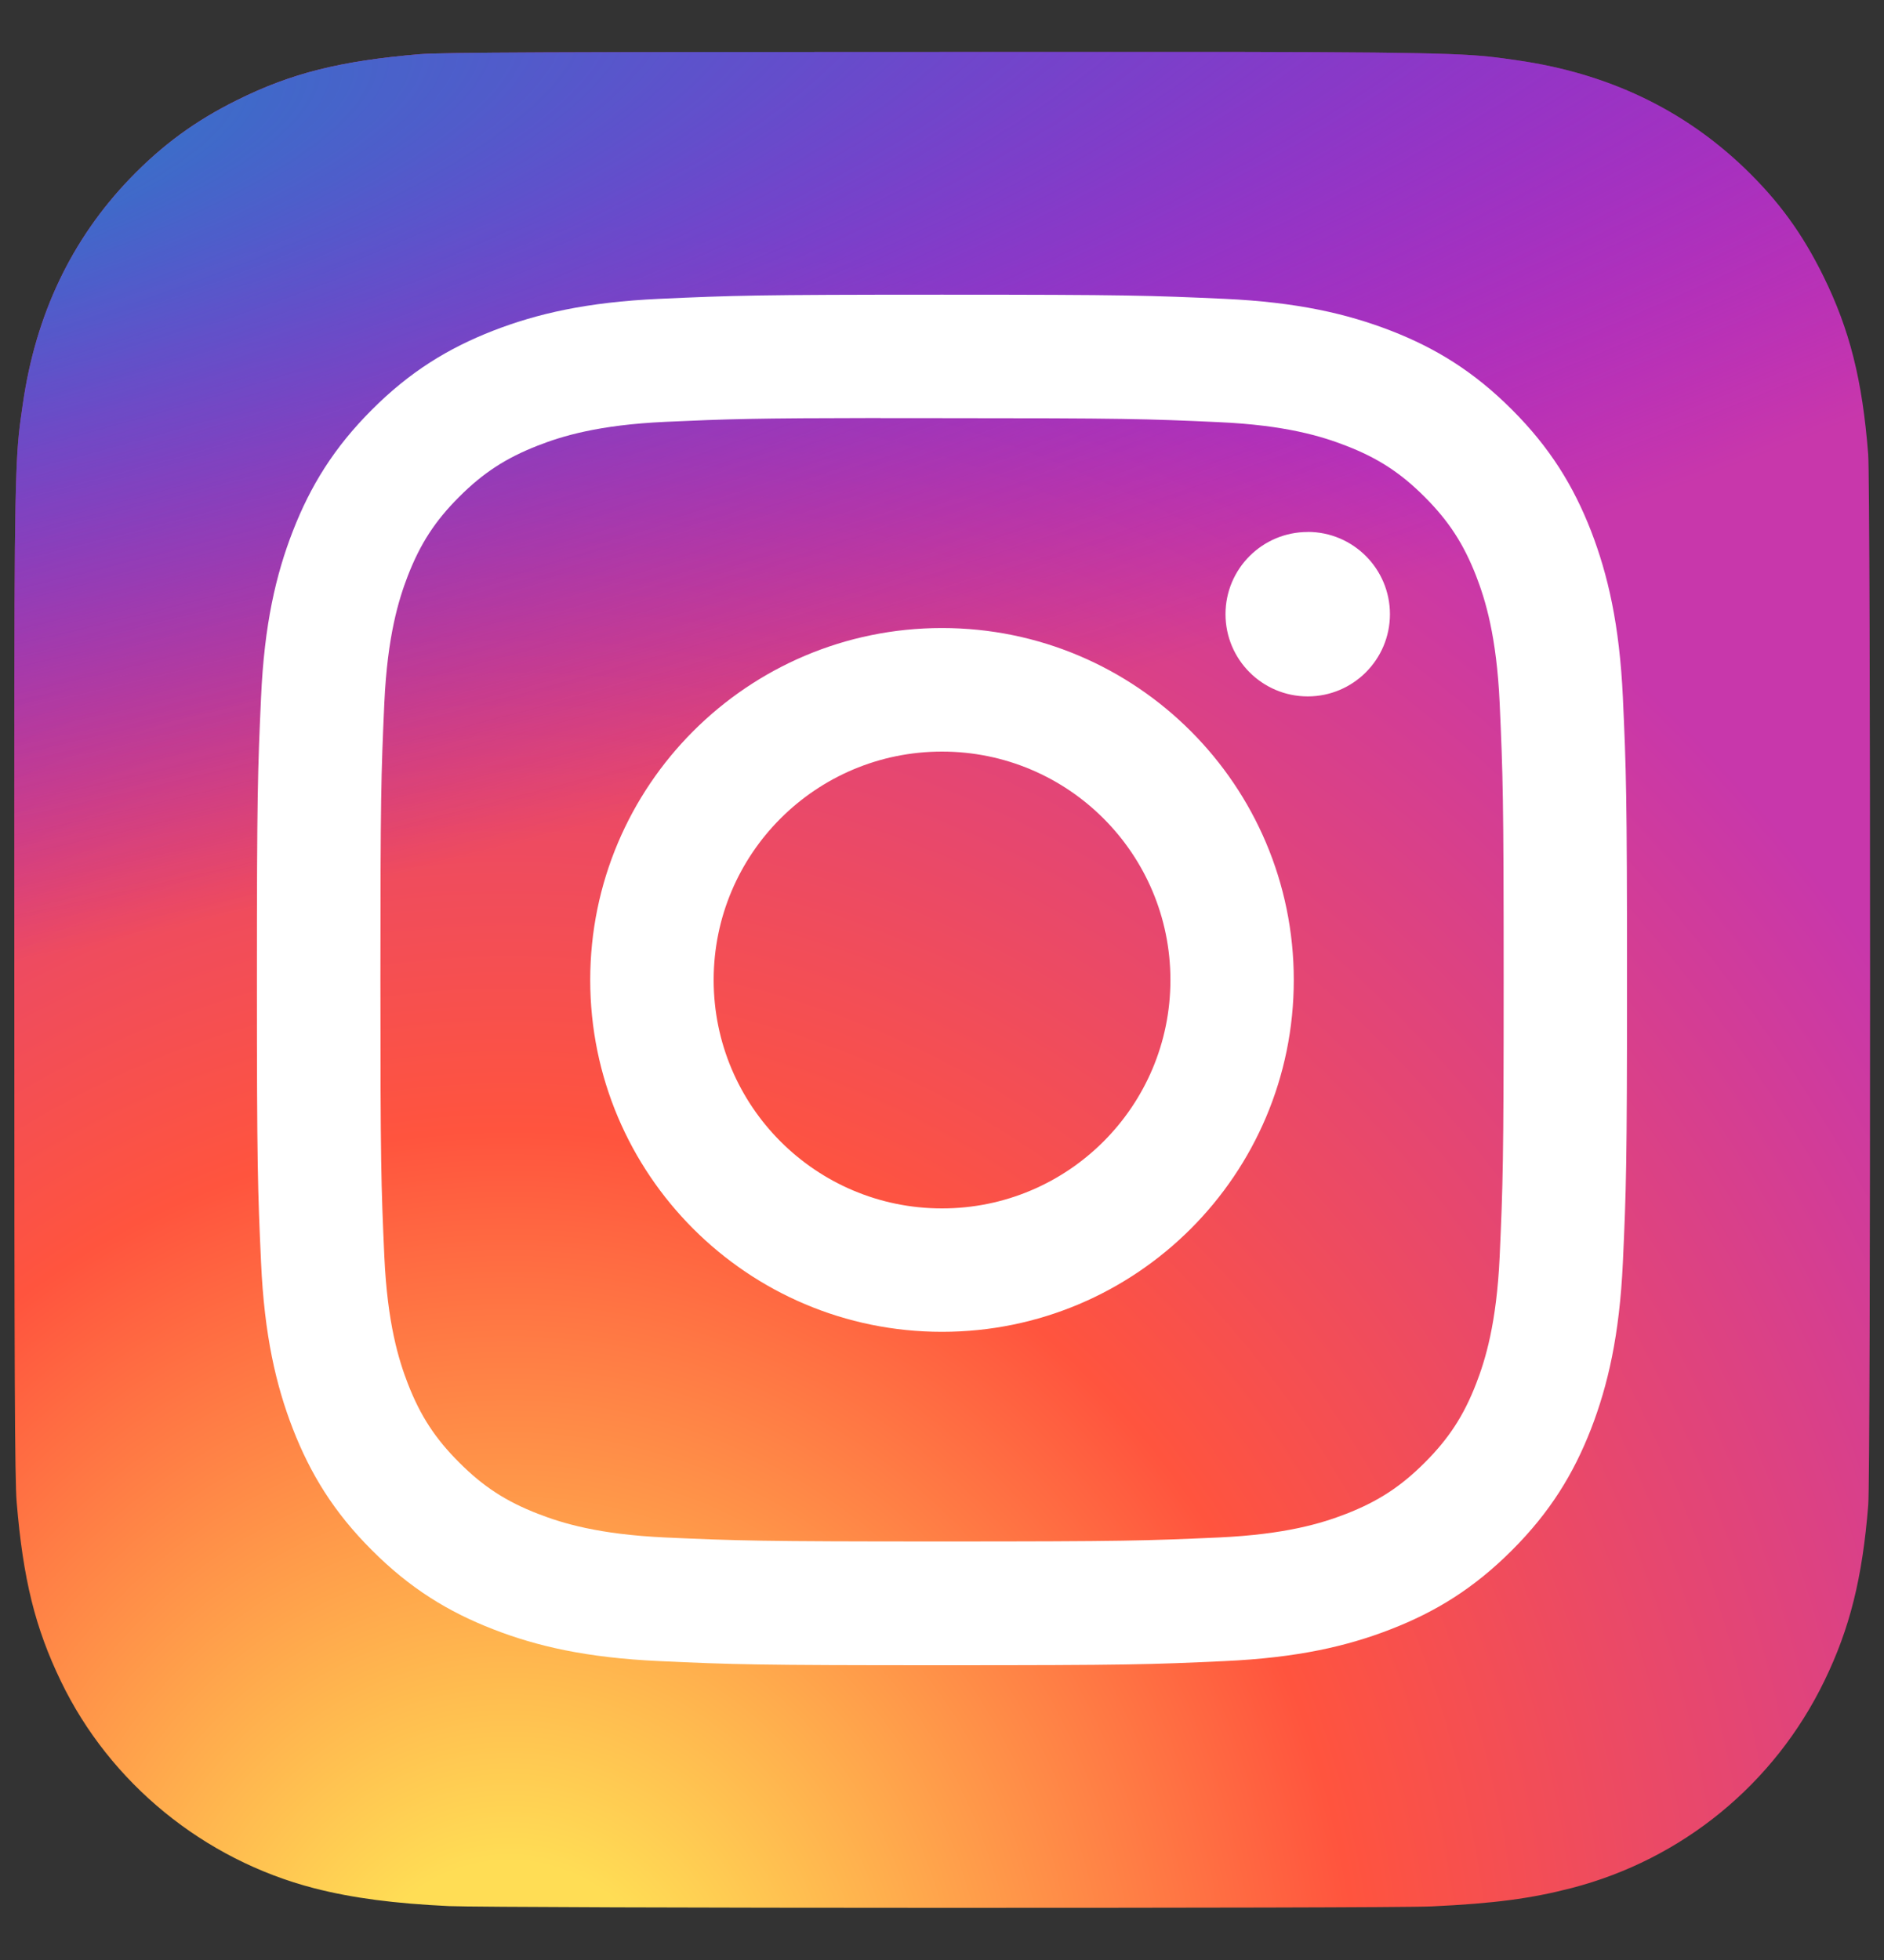 <svg width="25" height="26" viewBox="0 0 25 26" fill="none" xmlns="http://www.w3.org/2000/svg">
<rect x="0" y="0" width="25" height="26" fill="#333333" stroke="none"/>
<g clip-path="url(#clip0_534_489)">
<path d="M12.506 0.689C7.366 0.689 5.862 0.695 5.57 0.719C4.515 0.807 3.859 0.973 3.144 1.329C2.593 1.602 2.158 1.92 1.729 2.364C0.948 3.175 0.474 4.173 0.303 5.359C0.219 5.935 0.195 6.052 0.19 8.993C0.188 9.973 0.19 11.263 0.19 12.994C0.19 18.13 0.196 19.632 0.221 19.924C0.306 20.95 0.467 21.596 0.808 22.302C1.459 23.654 2.704 24.67 4.169 25.048C4.677 25.179 5.238 25.251 5.957 25.285C6.262 25.298 9.37 25.308 12.48 25.308C15.589 25.308 18.699 25.304 18.997 25.289C19.83 25.25 20.314 25.185 20.849 25.047C22.324 24.666 23.546 23.666 24.21 22.295C24.545 21.605 24.714 20.935 24.791 19.962C24.808 19.75 24.815 16.368 24.815 12.991C24.815 9.613 24.807 6.237 24.79 6.025C24.713 5.036 24.543 4.372 24.198 3.669C23.915 3.094 23.601 2.664 23.144 2.225C22.33 1.447 21.333 0.974 20.146 0.802C19.571 0.719 19.457 0.695 16.514 0.689H12.506Z" fill="url(#paint0_radial_534_489)"/>
<path d="M12.506 0.689C7.366 0.689 5.862 0.695 5.57 0.719C4.515 0.807 3.859 0.973 3.144 1.329C2.593 1.602 2.158 1.92 1.729 2.364C0.948 3.175 0.474 4.173 0.303 5.359C0.219 5.935 0.195 6.052 0.19 8.993C0.188 9.973 0.19 11.263 0.19 12.994C0.19 18.13 0.196 19.632 0.221 19.924C0.306 20.95 0.467 21.596 0.808 22.302C1.459 23.654 2.704 24.67 4.169 25.048C4.677 25.179 5.238 25.251 5.957 25.285C6.262 25.298 9.37 25.308 12.48 25.308C15.589 25.308 18.699 25.304 18.997 25.289C19.83 25.25 20.314 25.185 20.849 25.047C22.324 24.666 23.546 23.666 24.21 22.295C24.545 21.605 24.714 20.935 24.791 19.962C24.808 19.75 24.815 16.368 24.815 12.991C24.815 9.613 24.807 6.237 24.79 6.025C24.713 5.036 24.543 4.372 24.198 3.669C23.915 3.094 23.601 2.664 23.144 2.225C22.33 1.447 21.333 0.974 20.146 0.802C19.571 0.719 19.457 0.695 16.514 0.689H12.506Z" fill="url(#paint1_radial_534_489)"/>
<path d="M12.5 3.909C10.031 3.909 9.722 3.92 8.752 3.964C7.784 4.008 7.124 4.162 6.546 4.386C5.948 4.619 5.441 4.929 4.935 5.435C4.43 5.94 4.119 6.447 3.886 7.045C3.661 7.623 3.507 8.284 3.464 9.251C3.42 10.221 3.409 10.531 3.409 13C3.409 15.469 3.42 15.778 3.464 16.747C3.508 17.715 3.662 18.376 3.886 18.954C4.119 19.552 4.429 20.059 4.935 20.564C5.44 21.07 5.947 21.381 6.545 21.613C7.123 21.838 7.784 21.991 8.751 22.035C9.721 22.08 10.031 22.09 12.499 22.09C14.968 22.09 15.277 22.08 16.247 22.035C17.215 21.991 17.876 21.838 18.454 21.613C19.052 21.381 19.558 21.07 20.064 20.564C20.569 20.059 20.88 19.552 21.113 18.954C21.336 18.376 21.49 17.715 21.535 16.747C21.579 15.778 21.59 15.469 21.59 13C21.59 10.531 21.579 10.221 21.535 9.251C21.49 8.284 21.336 7.623 21.113 7.045C20.88 6.447 20.569 5.94 20.064 5.435C19.558 4.929 19.052 4.618 18.454 4.386C17.874 4.162 17.213 4.008 16.245 3.964C15.276 3.92 14.967 3.909 12.498 3.909H12.5ZM11.685 5.547C11.927 5.547 12.197 5.547 12.5 5.547C14.928 5.547 15.215 5.556 16.174 5.6C17.06 5.64 17.541 5.788 17.862 5.913C18.286 6.077 18.588 6.274 18.906 6.593C19.224 6.911 19.421 7.214 19.587 7.638C19.711 7.958 19.859 8.439 19.9 9.325C19.943 10.284 19.953 10.572 19.953 12.998C19.953 15.424 19.943 15.712 19.9 16.67C19.859 17.556 19.711 18.037 19.587 18.357C19.422 18.782 19.224 19.084 18.906 19.402C18.588 19.72 18.286 19.917 17.862 20.082C17.541 20.207 17.06 20.354 16.174 20.395C15.215 20.438 14.928 20.448 12.5 20.448C10.073 20.448 9.785 20.438 8.827 20.395C7.941 20.354 7.46 20.206 7.139 20.081C6.715 19.917 6.412 19.72 6.094 19.401C5.775 19.083 5.578 18.781 5.413 18.357C5.289 18.037 5.141 17.555 5.1 16.669C5.057 15.711 5.048 15.423 5.048 12.995C5.048 10.568 5.057 10.281 5.1 9.323C5.141 8.437 5.289 7.956 5.413 7.635C5.578 7.211 5.775 6.908 6.094 6.59C6.412 6.272 6.715 6.075 7.139 5.91C7.459 5.785 7.941 5.637 8.827 5.596C9.666 5.558 9.991 5.547 11.685 5.545V5.547ZM17.353 7.057C16.751 7.057 16.262 7.545 16.262 8.147C16.262 8.75 16.751 9.238 17.353 9.238C17.955 9.238 18.444 8.75 18.444 8.147C18.444 7.545 17.955 7.056 17.353 7.056V7.057ZM12.5 8.331C9.922 8.331 7.832 10.422 7.832 13C7.832 15.578 9.922 17.667 12.5 17.667C15.079 17.667 17.168 15.578 17.168 13C17.168 10.422 15.079 8.331 12.5 8.331ZM12.5 9.97C14.174 9.97 15.531 11.326 15.531 13C15.531 14.673 14.174 16.03 12.5 16.03C10.827 16.03 9.47 14.673 9.47 13C9.47 11.326 10.827 9.97 12.5 9.97Z" fill="white"/>
</g>
<defs>
<radialGradient id="paint0_radial_534_489" cx="0" cy="0" r="1" gradientUnits="userSpaceOnUse" gradientTransform="translate(6.731 27.204) rotate(-90) scale(24.399 22.699)">
<stop stop-color="#FFDD55"/>
<stop offset="0.1" stop-color="#FFDD55"/>
<stop offset="0.5" stop-color="#FF543E"/>
<stop offset="1" stop-color="#C837AB"/>
</radialGradient>
<radialGradient id="paint1_radial_534_489" cx="0" cy="0" r="1" gradientUnits="userSpaceOnUse" gradientTransform="translate(-3.935 2.463) rotate(78.678) scale(10.906 44.968)">
<stop stop-color="#3771C8"/>
<stop offset="0.128" stop-color="#3771C8"/>
<stop offset="1" stop-color="#6600FF" stop-opacity="0"/>
</radialGradient>
<clipPath id="clip0_534_489">
<rect width="25" height="24.999" fill="white" transform="translate(0 0.5)"/>
</clipPath>
</defs>
</svg>
